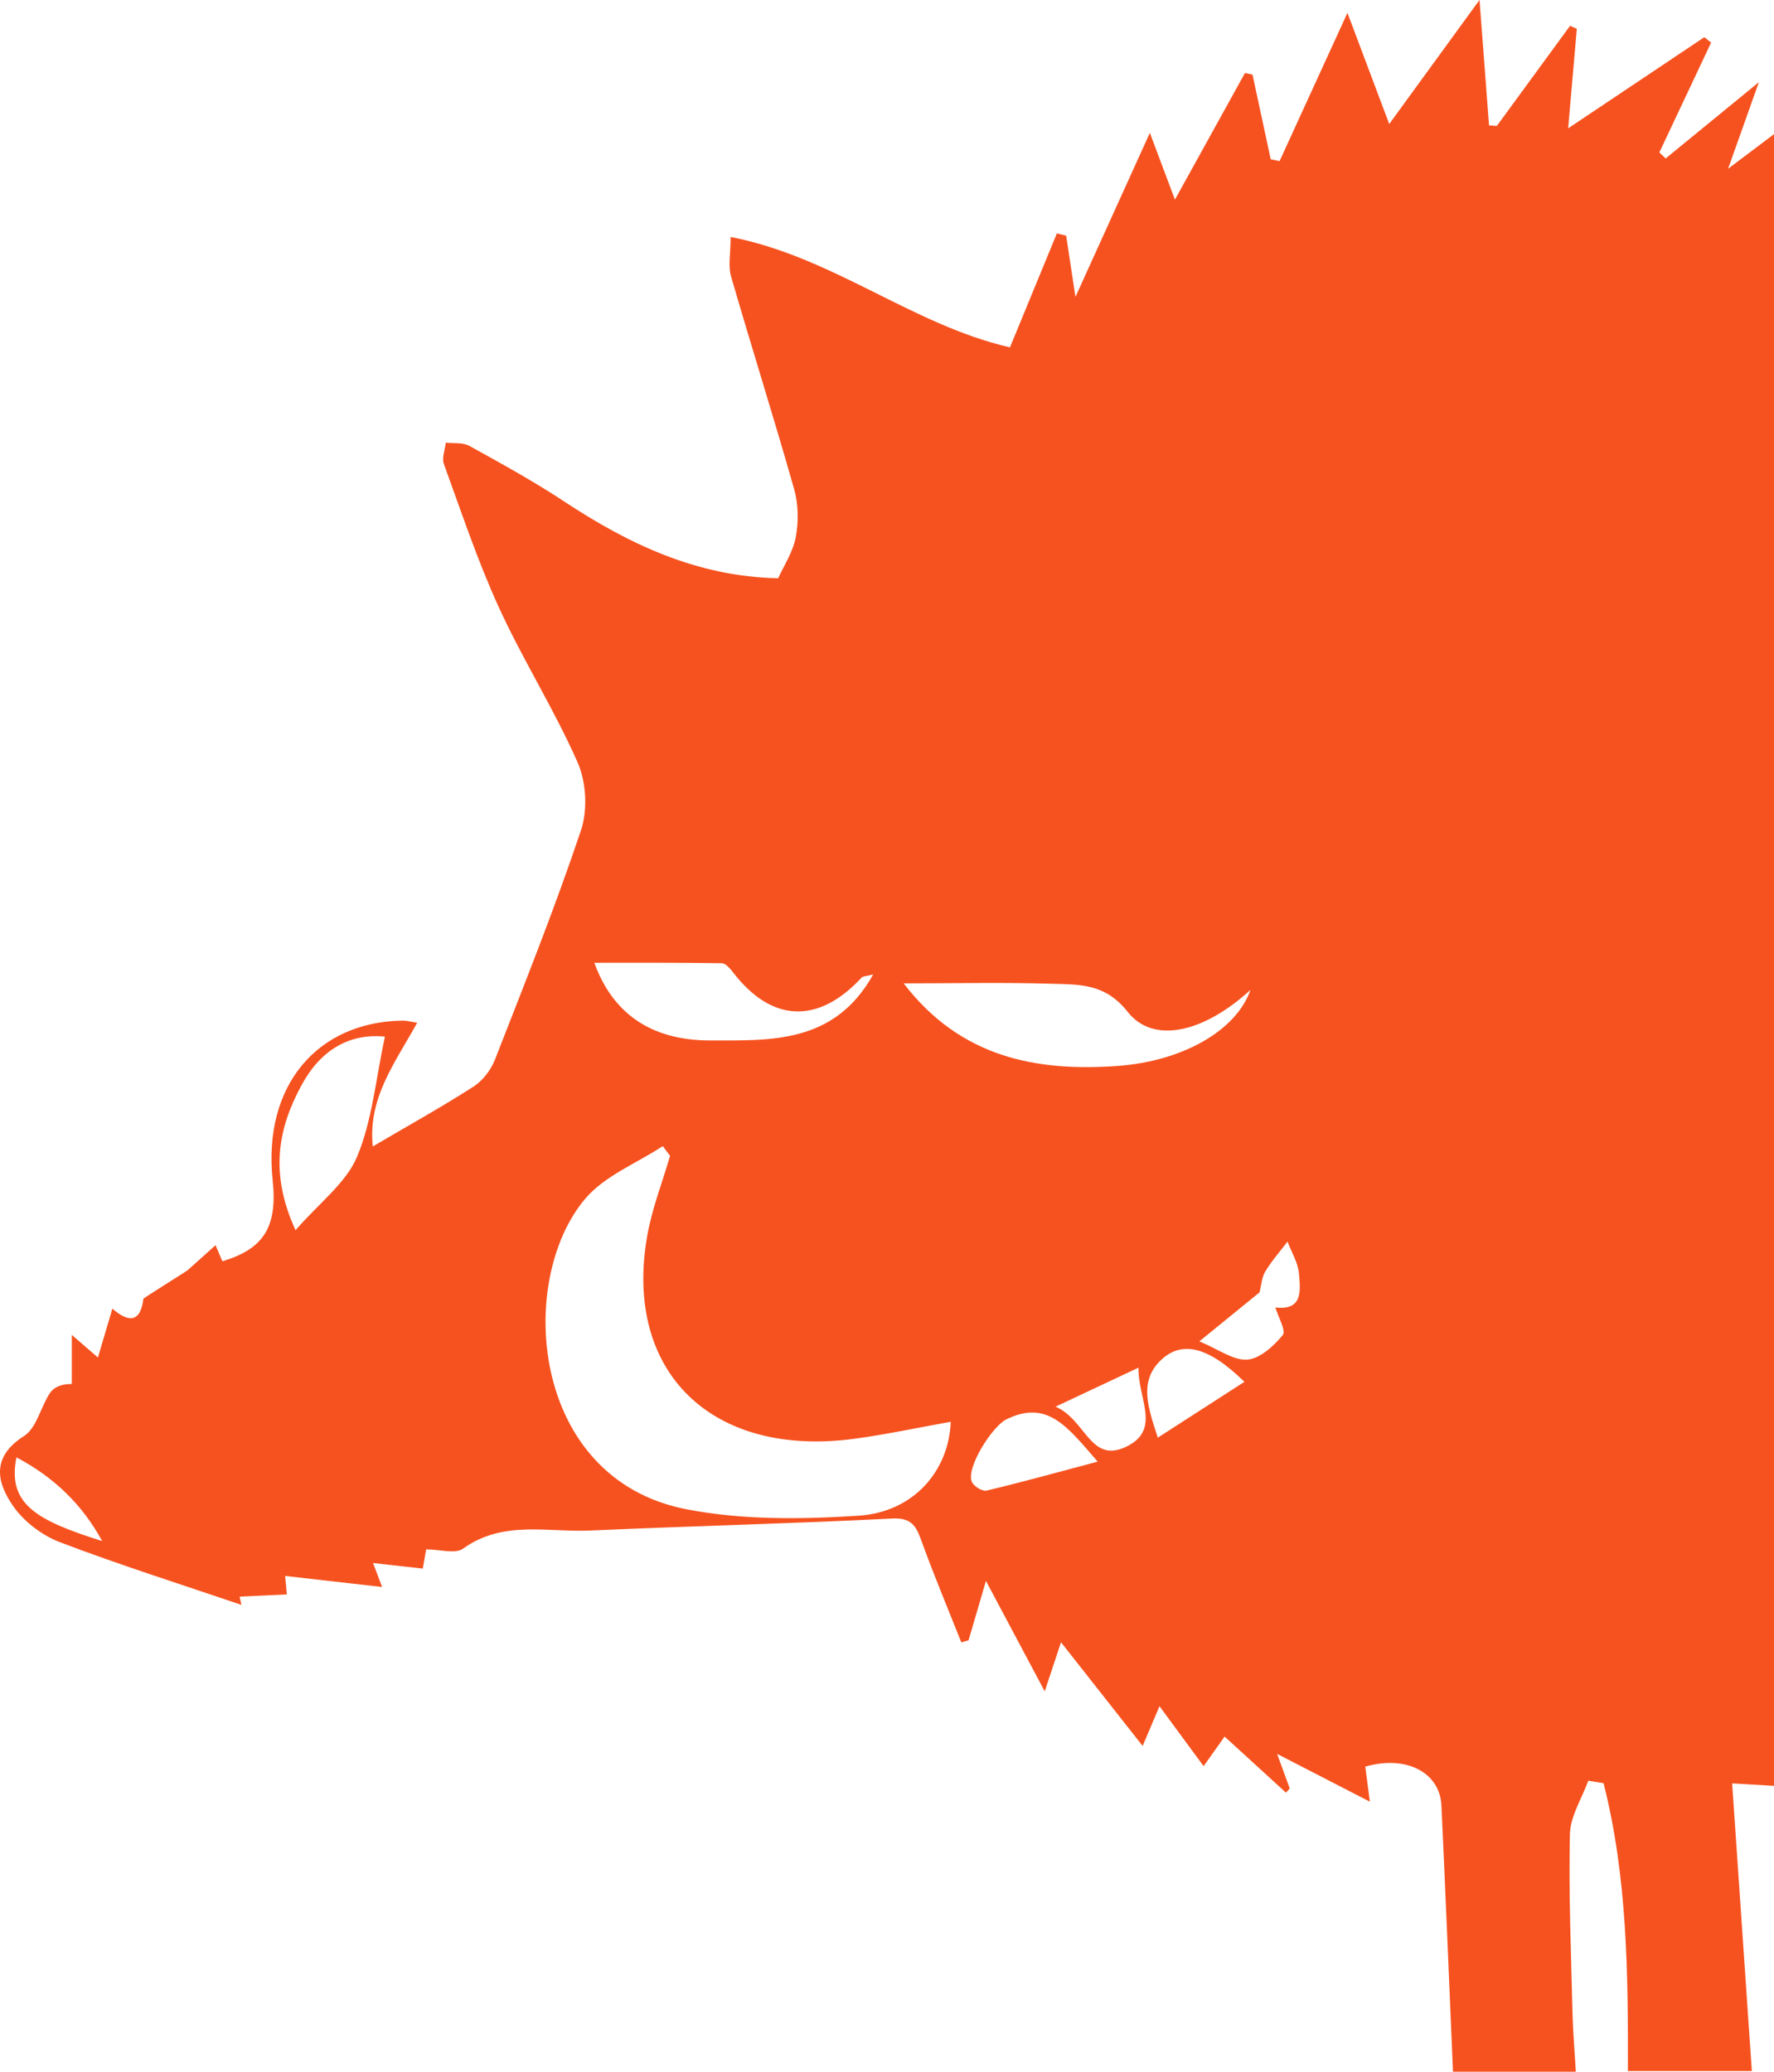 <?xml version="1.0" encoding="UTF-8"?>
<svg data-bbox="0.001 -0.01 274.659 320.77" viewBox="0 0 274.66 320.76" xmlns="http://www.w3.org/2000/svg" data-type="color">
    <g>
        <path d="M244.13 4.47c-.43 4.91-.86 9.82-1.34 15.4 7.43-4.97 14.25-9.54 21.08-14.11l1.05.84c-2.67 5.67-5.34 11.33-8.01 17 .33.31.66.62.98.93 4.46-3.65 8.93-7.3 14.43-11.81-1.74 4.91-3.05 8.58-4.77 13.41 2.81-2.12 4.65-3.51 7.11-5.36V276.5c-2.16-.13-4.13-.24-6.48-.38 1.01 14.69 2 29.19 3.05 44.54h-19.19c.03-14.98-.06-29.96-3.77-44.57l-2.36-.39c-1 2.76-2.79 5.51-2.85 8.29-.2 9.3.19 18.61.41 27.92.07 2.81.32 5.61.51 8.85h-19.02c-.6-13.94-1.15-27.58-1.79-41.22-.24-5.14-5.51-7.85-11.79-6.01.2 1.56.41 3.15.71 5.42-4.74-2.44-9-4.64-14.36-7.4.93 2.56 1.45 3.96 1.96 5.36-.2.21-.39.43-.59.64-3.08-2.81-6.15-5.62-9.5-8.68-.96 1.34-1.95 2.75-3.25 4.58-2.33-3.16-4.54-6.17-6.83-9.28-.86 2.04-1.62 3.81-2.61 6.15-4.41-5.6-8.38-10.65-12.64-16.05-.88 2.65-1.62 4.9-2.52 7.6-3.05-5.73-5.82-10.94-9.1-17.1-1.13 3.88-1.91 6.53-2.69 9.19l-1.12.33c-2.02-5.09-4.14-10.15-6.02-15.3-.85-2.32-1.36-4.05-4.65-3.88-15.58.79-31.19 1.16-46.78 1.86-6.61.3-13.52-1.64-19.69 2.8-1.2.87-3.57.12-5.72.12-.18 1.02-.35 1.96-.52 2.97-2.6-.29-4.89-.55-7.7-.86.52 1.39.89 2.36 1.4 3.71-5.05-.58-9.91-1.13-15.01-1.71.11 1.16.19 2.02.26 2.86-2.55.12-4.93.23-7.31.34.09.43.18.85.28 1.28-9.38-3.19-18.84-6.18-28.09-9.7-2.76-1.05-5.56-3.17-7.24-5.58-2.58-3.7-3.42-7.63 1.68-10.87 1.92-1.22 2.55-4.4 3.95-6.57.58-.9 1.64-1.49 3.44-1.48v-7.6c1.51 1.31 2.5 2.17 4.04 3.5.77-2.61 1.45-4.91 2.24-7.57 2.42 2.12 4.35 2.26 4.8-1.52.01-.12 6.62-4.22 6.83-4.41 1.37-1.2 2.71-2.43 4.34-3.89.4.94.73 1.71 1.06 2.49 6.32-1.89 8.56-5.24 7.79-12.49-1.58-14.84 7.04-24.6 20.13-24.77.61 0 1.21.17 2.24.33-3.37 6.13-7.67 11.64-6.87 19.15 5.44-3.2 10.6-6.06 15.57-9.25 1.44-.92 2.72-2.59 3.34-4.19 4.6-11.76 9.29-23.51 13.31-35.47 1.06-3.14.84-7.48-.5-10.52-3.61-8.2-8.46-15.85-12.19-24-3.3-7.21-5.81-14.78-8.53-22.24-.34-.94.18-2.18.3-3.29 1.22.14 2.64-.06 3.64.49 4.95 2.74 9.93 5.47 14.64 8.58 10.02 6.61 20.55 11.66 33.18 11.92.84-1.87 2.29-4.03 2.73-6.38.45-2.39.4-5.09-.26-7.43-3.12-11.01-6.58-21.92-9.76-32.91-.48-1.64-.07-3.54-.07-6.12 15.82 3.06 28.17 13.64 43.25 17.09 2.43-5.91 4.85-11.78 7.26-17.64.48.12.96.23 1.44.35.41 2.73.83 5.45 1.44 9.48 4.01-8.83 7.55-16.65 11.52-25.4l3.88 10.34c3.85-6.96 7.34-13.28 10.84-19.6l1.17.24 2.82 13.11 1.37.29c3.39-7.4 6.77-14.79 10.51-22.96 2.29 6.1 4.27 11.35 6.47 17.21 4.72-6.48 9.1-12.5 13.98-19.21.55 7.22 1.01 13.32 1.47 19.42l1.21.09c3.78-5.17 7.56-10.33 11.33-15.5.35.15.7.31 1.05.46Zm-49.12 195.62c-2.88 2.35-5.76 4.69-9.32 7.59 2.96 1.22 5.26 2.98 7.41 2.83 1.96-.14 4.1-2.1 5.5-3.8.55-.66-.71-2.81-1.14-4.28 4.34.51 3.85-2.7 3.66-5.18-.13-1.71-1.15-3.35-1.78-5.02-1.17 1.54-2.46 3-3.45 4.65-.55.91-.6 2.13-.88 3.2Zm-91.27-21.14c-.38-.5-.75-1-1.13-1.5-4.04 2.66-8.96 4.58-11.97 8.11-10.75 12.59-8.62 43.35 15.56 48.1 8.67 1.7 17.88 1.59 26.75 1.01 8.49-.55 13.96-6.93 14.25-14.54-4.92.88-9.78 1.92-14.68 2.6-22.23 3.09-36.02-10.25-32.32-31.36.74-4.22 2.34-8.28 3.54-12.42Zm89.88-25.7c-7.29 6.68-15.08 8.44-19.03 3.41-3.51-4.46-7.54-4.22-11.83-4.35-7.38-.23-14.77-.06-22.85-.06 8.76 11.43 20.41 13.71 33.2 12.78 9.87-.72 18.27-5.39 20.5-11.77Zm-58.42-2.38c-1.1.29-1.59.26-1.8.49-6.72 7.25-13.91 6.96-19.88-.78-.46-.6-1.17-1.44-1.77-1.45-6.53-.1-13.07-.07-19.73-.07 2.78 7.75 8.7 12.04 17.92 12.03 9.32-.01 19.23.58 25.26-10.23Zm-75.61 9.63c-5.49-.55-9.9 2.07-12.8 7.33-3.75 6.8-5.09 13.8-1.03 22.64 3.7-4.27 7.83-7.32 9.53-11.39 2.35-5.62 2.88-12 4.31-18.59Zm110.36 65.8c-4.71-5.41-7.79-9.68-14.16-6.53-2.17 1.08-6.24 7.46-5.33 9.65.28.68 1.62 1.52 2.26 1.37 5.39-1.27 10.72-2.76 17.23-4.49Zm22.71-12.36c-5.61-5.51-9.9-6.61-13.28-2.99-2.97 3.19-1.6 7.12-.12 11.64 4.87-3.14 9.06-5.84 13.4-8.64Zm-16.39-2.19c-4.55 2.14-8.03 3.78-12.84 6.04 4.76 2.05 5.38 9.01 11.1 6.12 5.26-2.65 1.61-7.44 1.74-12.17ZM15.82 238.6c-3.04-5.57-7.34-9.82-13.27-12.96-1.48 7.27 3.19 9.79 13.27 12.96Z" fill="#f6521f" data-color="1"/>
    </g>
</svg>
